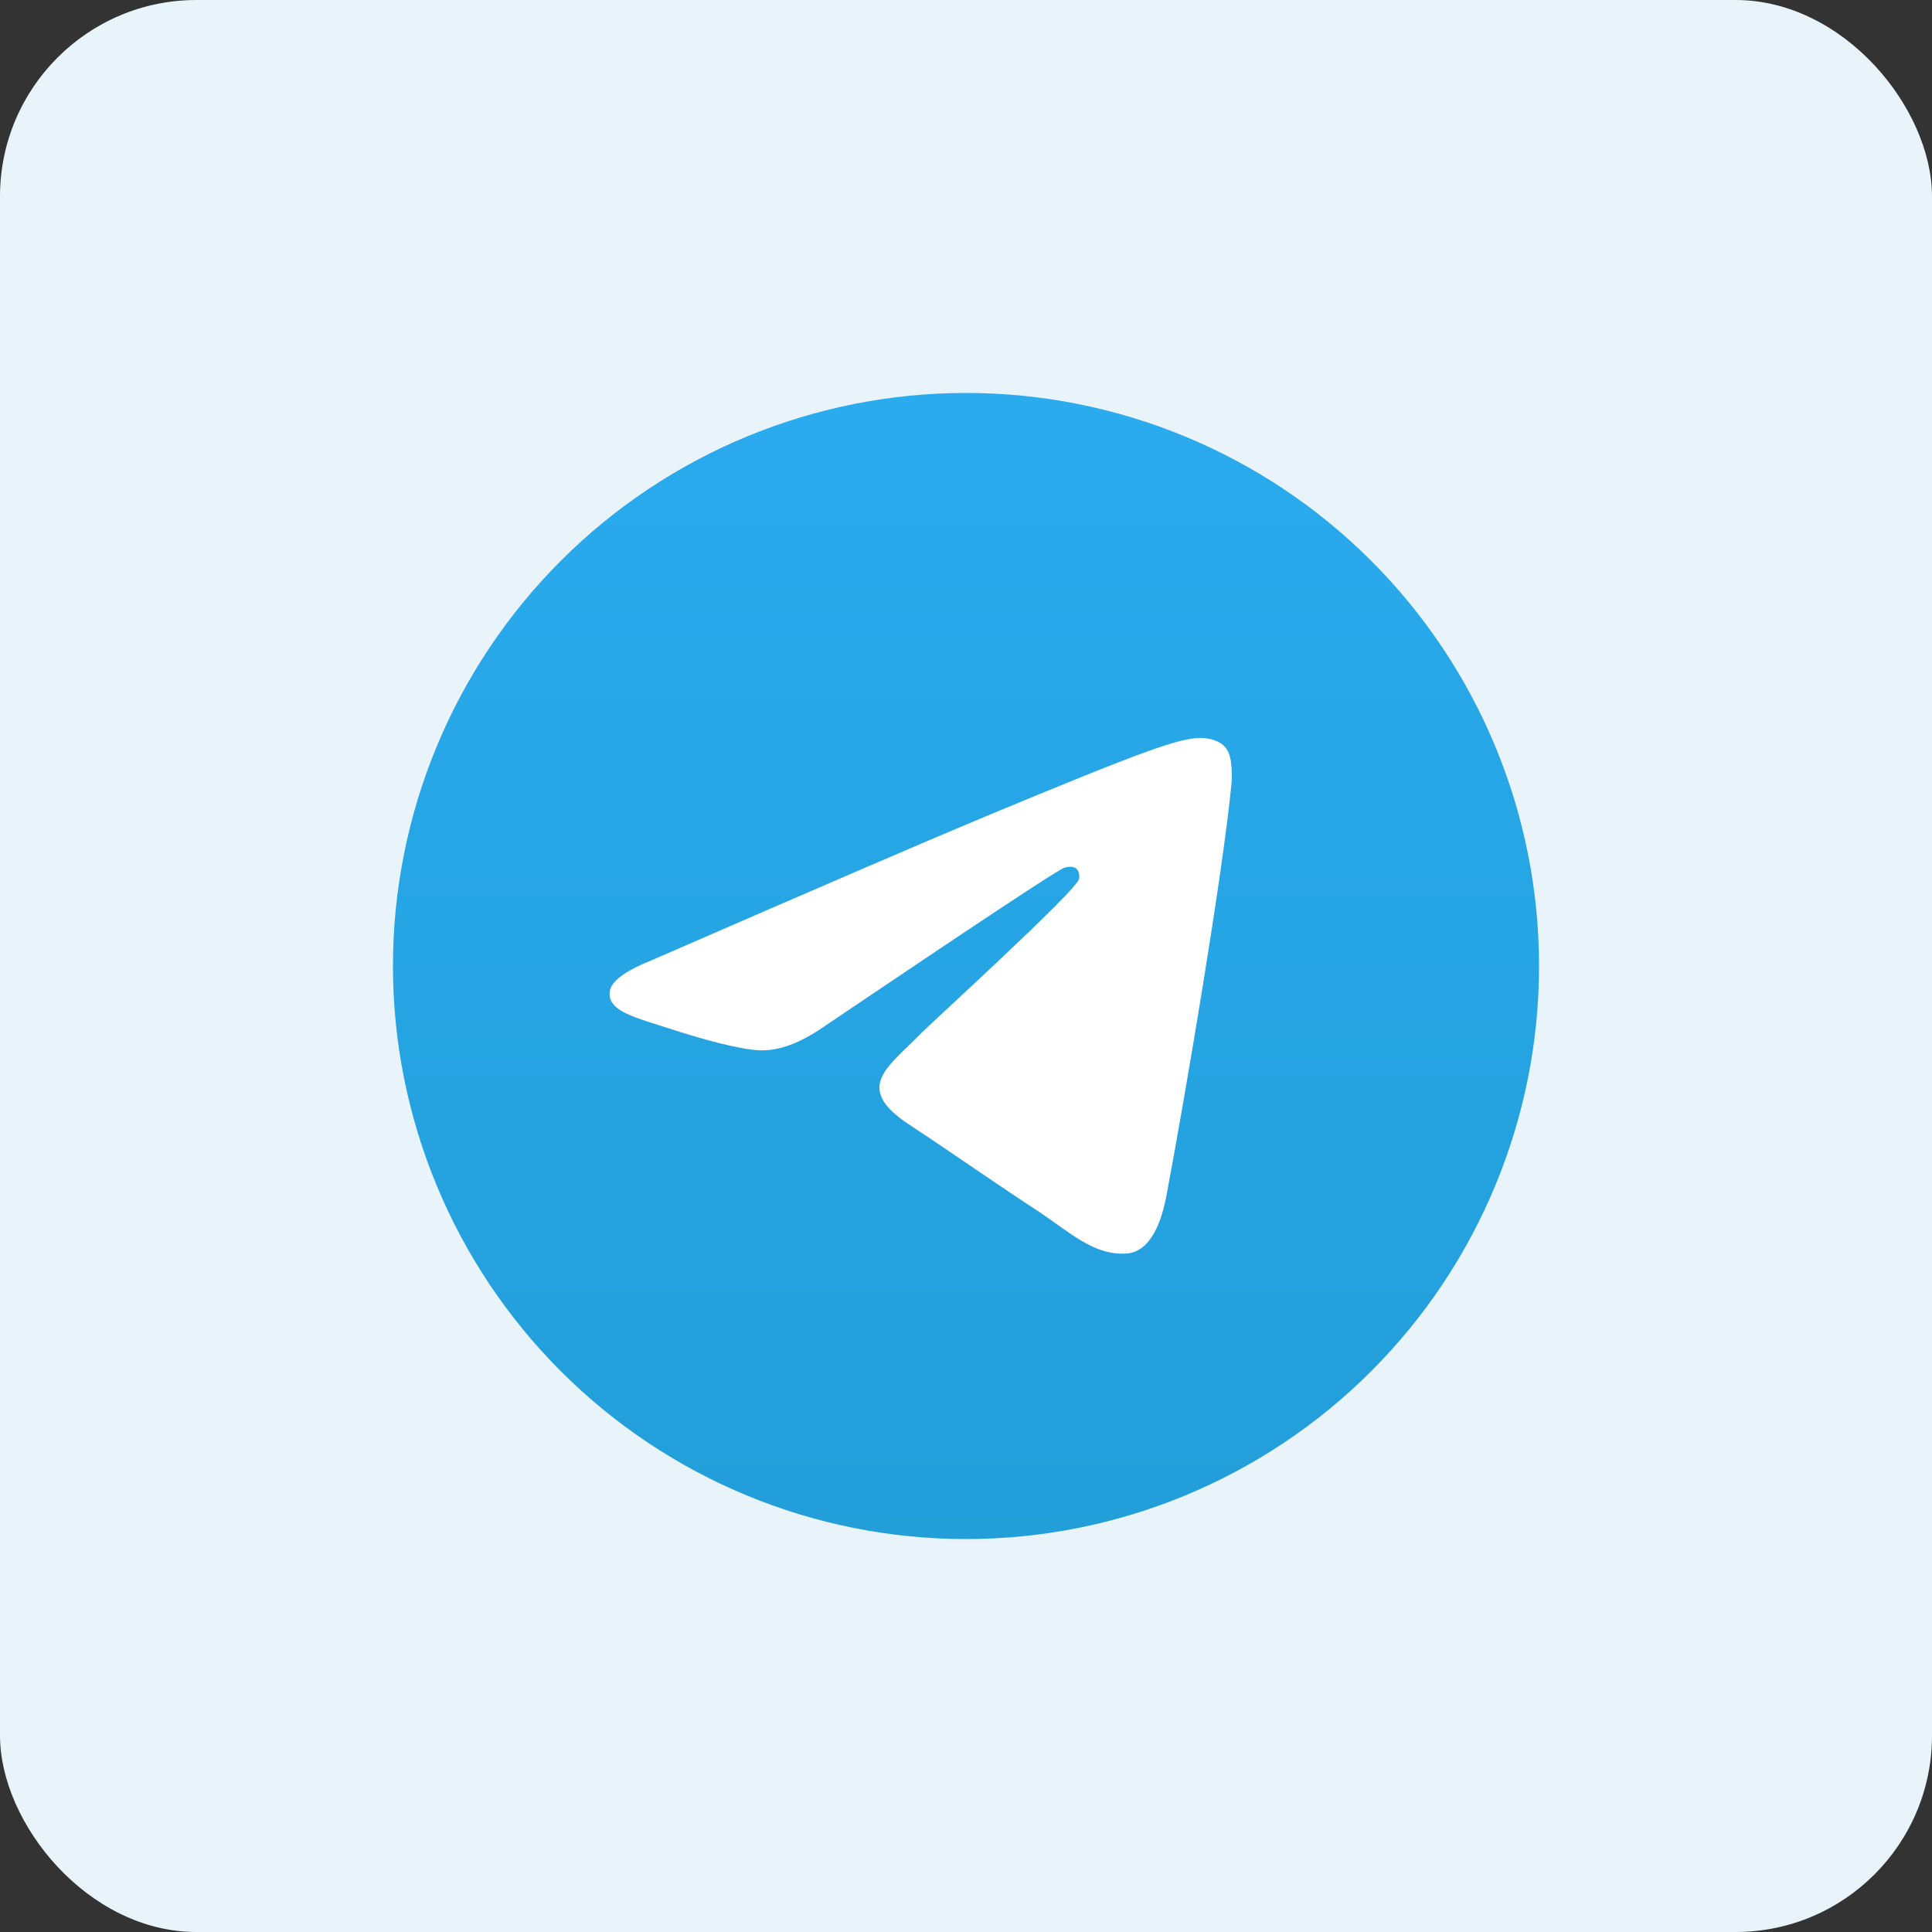 <?xml version="1.0" encoding="UTF-8"?> <svg xmlns="http://www.w3.org/2000/svg" width="118" height="118" viewBox="0 0 118 118" fill="none"><rect x="0" y="0" width="118" height="118" fill="#333333" stroke="none"/><rect width="118" height="118" rx="12" fill="#E8F4FA"></rect><g clip-path="url(#clip0_1746_190075)"><path d="M59 24C49.719 24 40.811 27.69 34.254 34.251C27.69 40.815 24.002 49.717 24 59C24 68.279 27.691 77.187 34.254 83.749C40.811 90.31 49.719 94 59 94C68.281 94 77.189 90.31 83.746 83.749C90.309 77.187 94 68.279 94 59C94 49.721 90.309 40.813 83.746 34.251C77.189 27.69 68.281 24 59 24Z" fill="url(#paint0_linear_1746_190075)"></path><path d="M39.843 58.63C50.048 54.185 56.851 51.255 60.252 49.839C69.976 45.796 71.994 45.094 73.312 45.07C73.602 45.065 74.247 45.137 74.668 45.477C75.018 45.764 75.116 46.153 75.166 46.425C75.209 46.698 75.269 47.318 75.22 47.803C74.695 53.337 72.415 66.767 71.255 72.966C70.769 75.589 69.801 76.468 68.866 76.554C66.831 76.741 65.289 75.211 63.32 73.921C60.241 71.901 58.502 70.645 55.511 68.674C52.055 66.397 54.297 65.145 56.266 63.1C56.78 62.565 65.737 54.419 65.907 53.68C65.929 53.588 65.951 53.243 65.743 53.062C65.541 52.879 65.24 52.942 65.021 52.991C64.709 53.061 59.793 56.314 50.255 62.749C48.861 63.708 47.598 64.176 46.46 64.151C45.213 64.124 42.807 63.444 41.019 62.864C38.831 62.151 37.087 61.774 37.24 60.564C37.316 59.934 38.186 59.289 39.843 58.63Z" fill="white"></path></g><defs><linearGradient id="paint0_linear_1746_190075" x1="59" y1="24" x2="59" y2="94" gradientUnits="userSpaceOnUse"><stop stop-color="#2AABEE"></stop><stop offset="1" stop-color="#229ED9"></stop></linearGradient><clipPath id="clip0_1746_190075"><rect width="70" height="70" fill="white" transform="translate(24 24)"></rect></clipPath></defs></svg> 